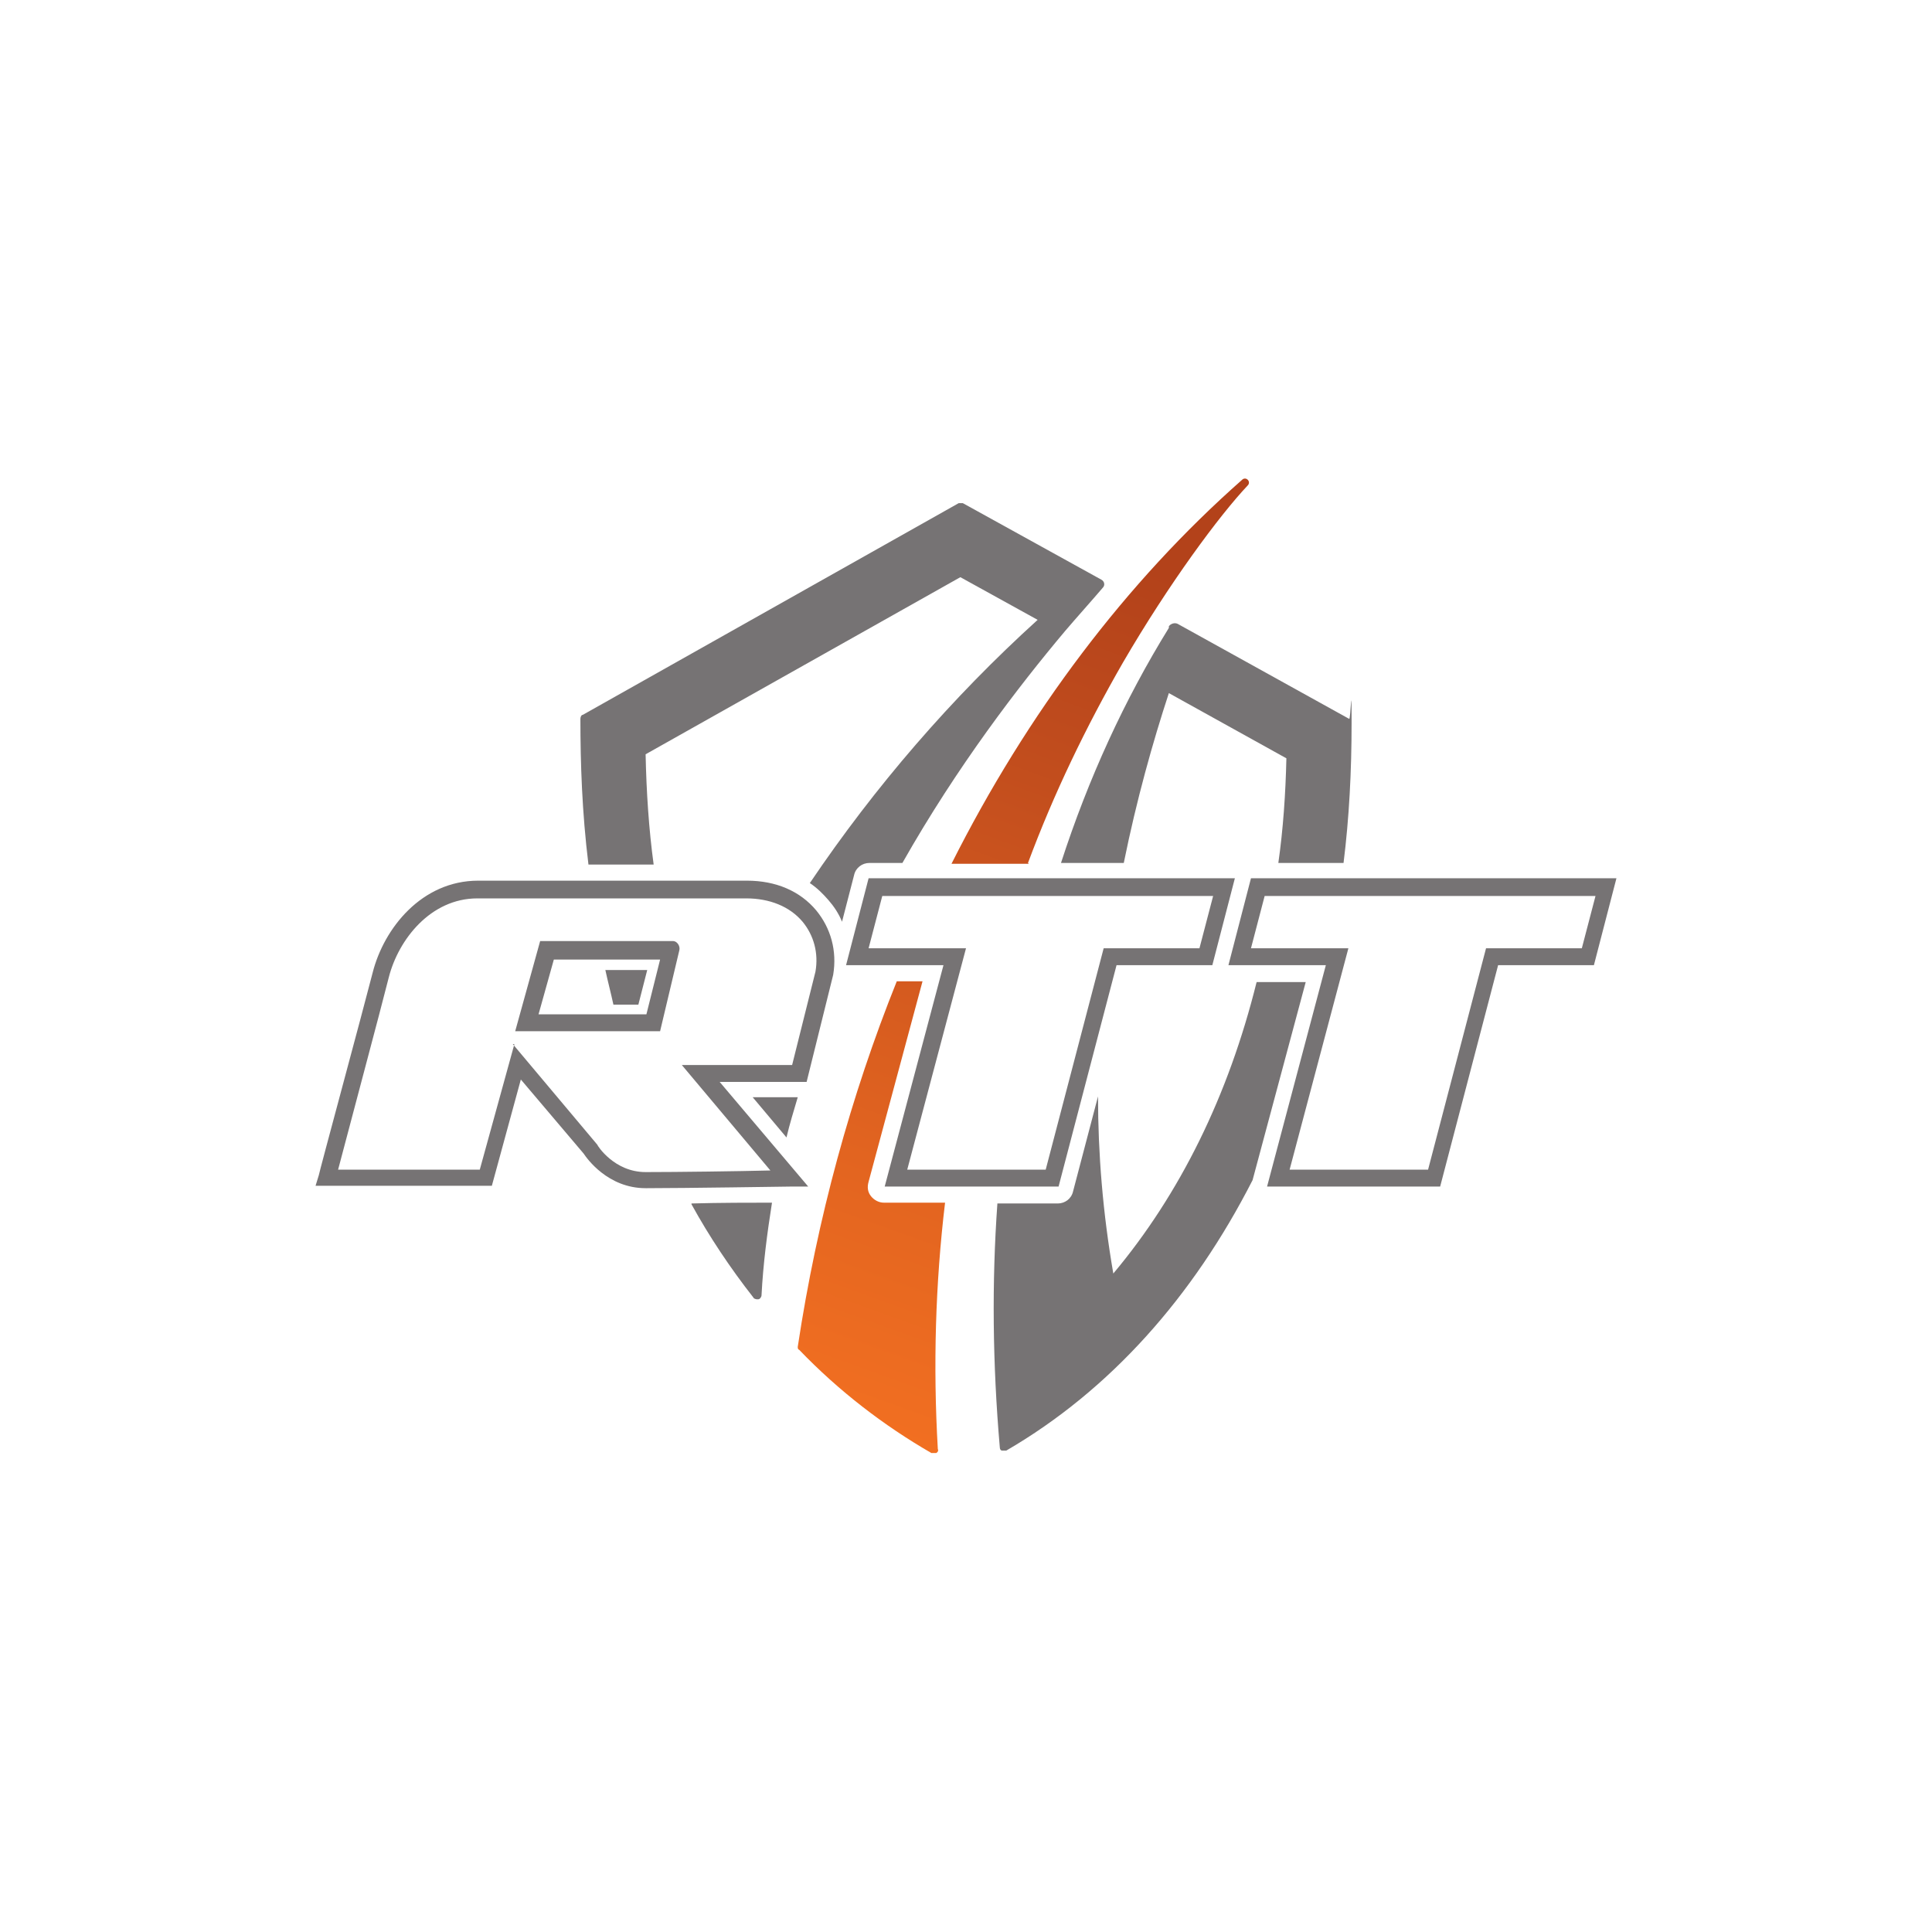 <?xml version="1.0" encoding="UTF-8"?>
<svg id="Layer_2" xmlns="http://www.w3.org/2000/svg" xmlns:xlink="http://www.w3.org/1999/xlink" version="1.1" viewBox="0 0 240 240">
  <!-- Generator: Adobe Illustrator 29.7.0, SVG Export Plug-In . SVG Version: 2.1.1 Build 138)  -->
  <defs>
    <style>
      .st0 {
        fill: none;
      }

      .st1 {
        fill: url(#linear-gradient1);
      }

      .st2 {
        fill: #767374;
      }

      .st3 {
        fill: url(#linear-gradient);
      }
    </style>
    <linearGradient id="linear-gradient" x1="103.7" y1="179.5" x2="143" y2="70.5" gradientUnits="userSpaceOnUse">
      <stop offset="0" stop-color="#f37021"/>
      <stop offset=".3" stop-color="#e26420"/>
      <stop offset=".8" stop-color="#bf4b1d"/>
      <stop offset="1" stop-color="#b3421a"/>
    </linearGradient>
    <linearGradient id="linear-gradient1" x1="102.2" y1="179" x2="141.6" y2="70" xlink:href="#linear-gradient"/>
  </defs>
  <g>
    <path class="st3" d="M117.4,149.4h-7.6c-.6,0-1.2-.3-1.6-.8s-.5-1.1-.3-1.8l6.7-24.9h-3.2c-5.7,14.2-9.9,29.5-12.3,45.4,0,.2,0,.3.2.4,4.9,5.1,10.5,9.4,16.4,12.8,0,0,.2,0,.3,0s.2,0,.3,0c.2-.1.3-.3.2-.5-.6-10.3-.3-20.6.9-30.6h0Z"/>
    <path class="st1" d="M127.7,107.2c3.2-8.6,7.2-16.9,11.8-24.9,5.7-9.8,12-18.3,15.5-22,.2-.2.2-.5,0-.7-.2-.2-.5-.2-.7,0-14.4,12.7-26.7,29-36.1,47.7h9.6,0Z"/>
  </g>
  <g>
    <path class="st2" d="M112.7,145.3h17.2l7.2-27.5h11.9l1.7-6.5h-41.1l-1.7,6.5h12.1l-7.3,27.5h0ZM131.5,147.4h-21.6l7.3-27.5h-12.1l2.8-10.8h45.5l-2.8,10.8h-11.9l-7.2,27.5h0Z"/>
    <g>
      <path class="st2" d="M80.2,147.6c-4.7,0-7.3-3.7-7.7-4.3l-7.8-9.2-3.6,13.2h-21.9l.4-1.3c0-.2,5.5-20.5,6.7-25.2,1.4-5.5,6.1-11.4,13.1-11.4h33.4c3.6,0,6.6,1.3,8.6,3.7,1.8,2.2,2.6,5,2.1,8h0c0,0-3.3,13.3-3.3,13.3h-10.8l11,13h-2.2c-.1,0-13.3.2-17.8.2h0ZM63.7,129.7l10.5,12.5c0,.1,2.1,3.4,6,3.4s11.6-.1,15.5-.2l-11-13.1h13.7l2.9-11.6c.4-2.3-.2-4.5-1.6-6.2-1.6-1.9-4.1-2.9-7-2.9h-33.4c-5.8,0-9.8,5.1-11,9.8-1,4-5.1,19.3-6.3,23.9h17.6l4.3-15.6h0Z"/>
      <path class="st2" d="M81.9,128.1h-17.9l3.1-11.2h16.5c.5,0,.9.6.8,1.1,0,0-2.4,10.1-2.4,10.1ZM66.9,126h13.4l1.7-6.8h-13.2c0,0-1.9,6.8-1.9,6.8Z"/>
    </g>
    <path class="st2" d="M160.2,145.3h17.2l7.2-27.5h11.9l1.7-6.5h-41.1l-1.7,6.5h12.1l-7.3,27.5h0ZM179,147.4h-21.6l7.3-27.5h-12.1l2.8-10.8h45.4l-2.8,10.8h-11.9l-7.2,27.5h0Z"/>
  </g>
  <g>
    <g>
      <path class="st2" d="M139.6,107.2c1.6-7.9,3.6-15,5.6-21.1l14.6,8.1c-.1,4.4-.4,8.8-1,13h8.1c.7-5.6,1-11.4,1-17.4s-.1-.4-.3-.5l-21.3-11.8c-.4-.2-.9,0-1.1.3v.2c-5.5,8.9-10,18.7-13.4,29.2h7.6Z"/>
      <path class="st2" d="M162.1,122h-6c-3.5,14.1-9.5,26.3-17.8,36.2-1.3-7.5-1.9-14.9-1.9-22l-3.1,11.8c-.2.9-1,1.5-1.9,1.5h-7.5c-.7,9.8-.6,19.9.3,30.3,0,.2.1.4.3.4,0,0,.2,0,.2,0s.2,0,.3,0c12.9-7.5,23.2-19.1,30.6-33.6l6.6-24.6h0Z"/>
    </g>
    <g>
      <path class="st2" d="M97.7,141.3c.4-1.7.9-3.3,1.4-5h-5.6l4.2,5h0Z"/>
      <path class="st2" d="M81.2,107.4c-.6-4.4-.9-9-1-13.7l39.1-22,9.6,5.3c-10.7,9.7-20.2,20.7-28.3,32.7.9.6,1.6,1.3,2.3,2.1.7.8,1.3,1.7,1.7,2.7l1.5-5.8c.2-.9,1-1.5,1.9-1.5h4.1c6.8-12,14.4-21.9,20.2-28.8,1.1-1.3,3.6-4.1,4.7-5.4.3-.3.2-.8-.2-1l-17.2-9.5c-.2,0-.4,0-.5,0l-46.7,26.3c-.2,0-.3.3-.3.5,0,5.5.2,11.6,1,18.1h8.2,0Z"/>
      <path class="st2" d="M85.9,149.6c2.2,4,4.8,7.9,7.7,11.6,0,.1.3.2.4.2s.1,0,.2,0c.2,0,.4-.3.4-.5.2-3.9.7-7.7,1.3-11.5-2.5,0-6.5,0-10,.1h0Z"/>
      <path class="st2" d="M76.2,124.8h3.1l1.1-4.3h-5.2c.3,1.4.7,2.9,1,4.3Z"/>
    </g>
  </g>
  <rect class="st0" width="240" height="240"/>
</svg>